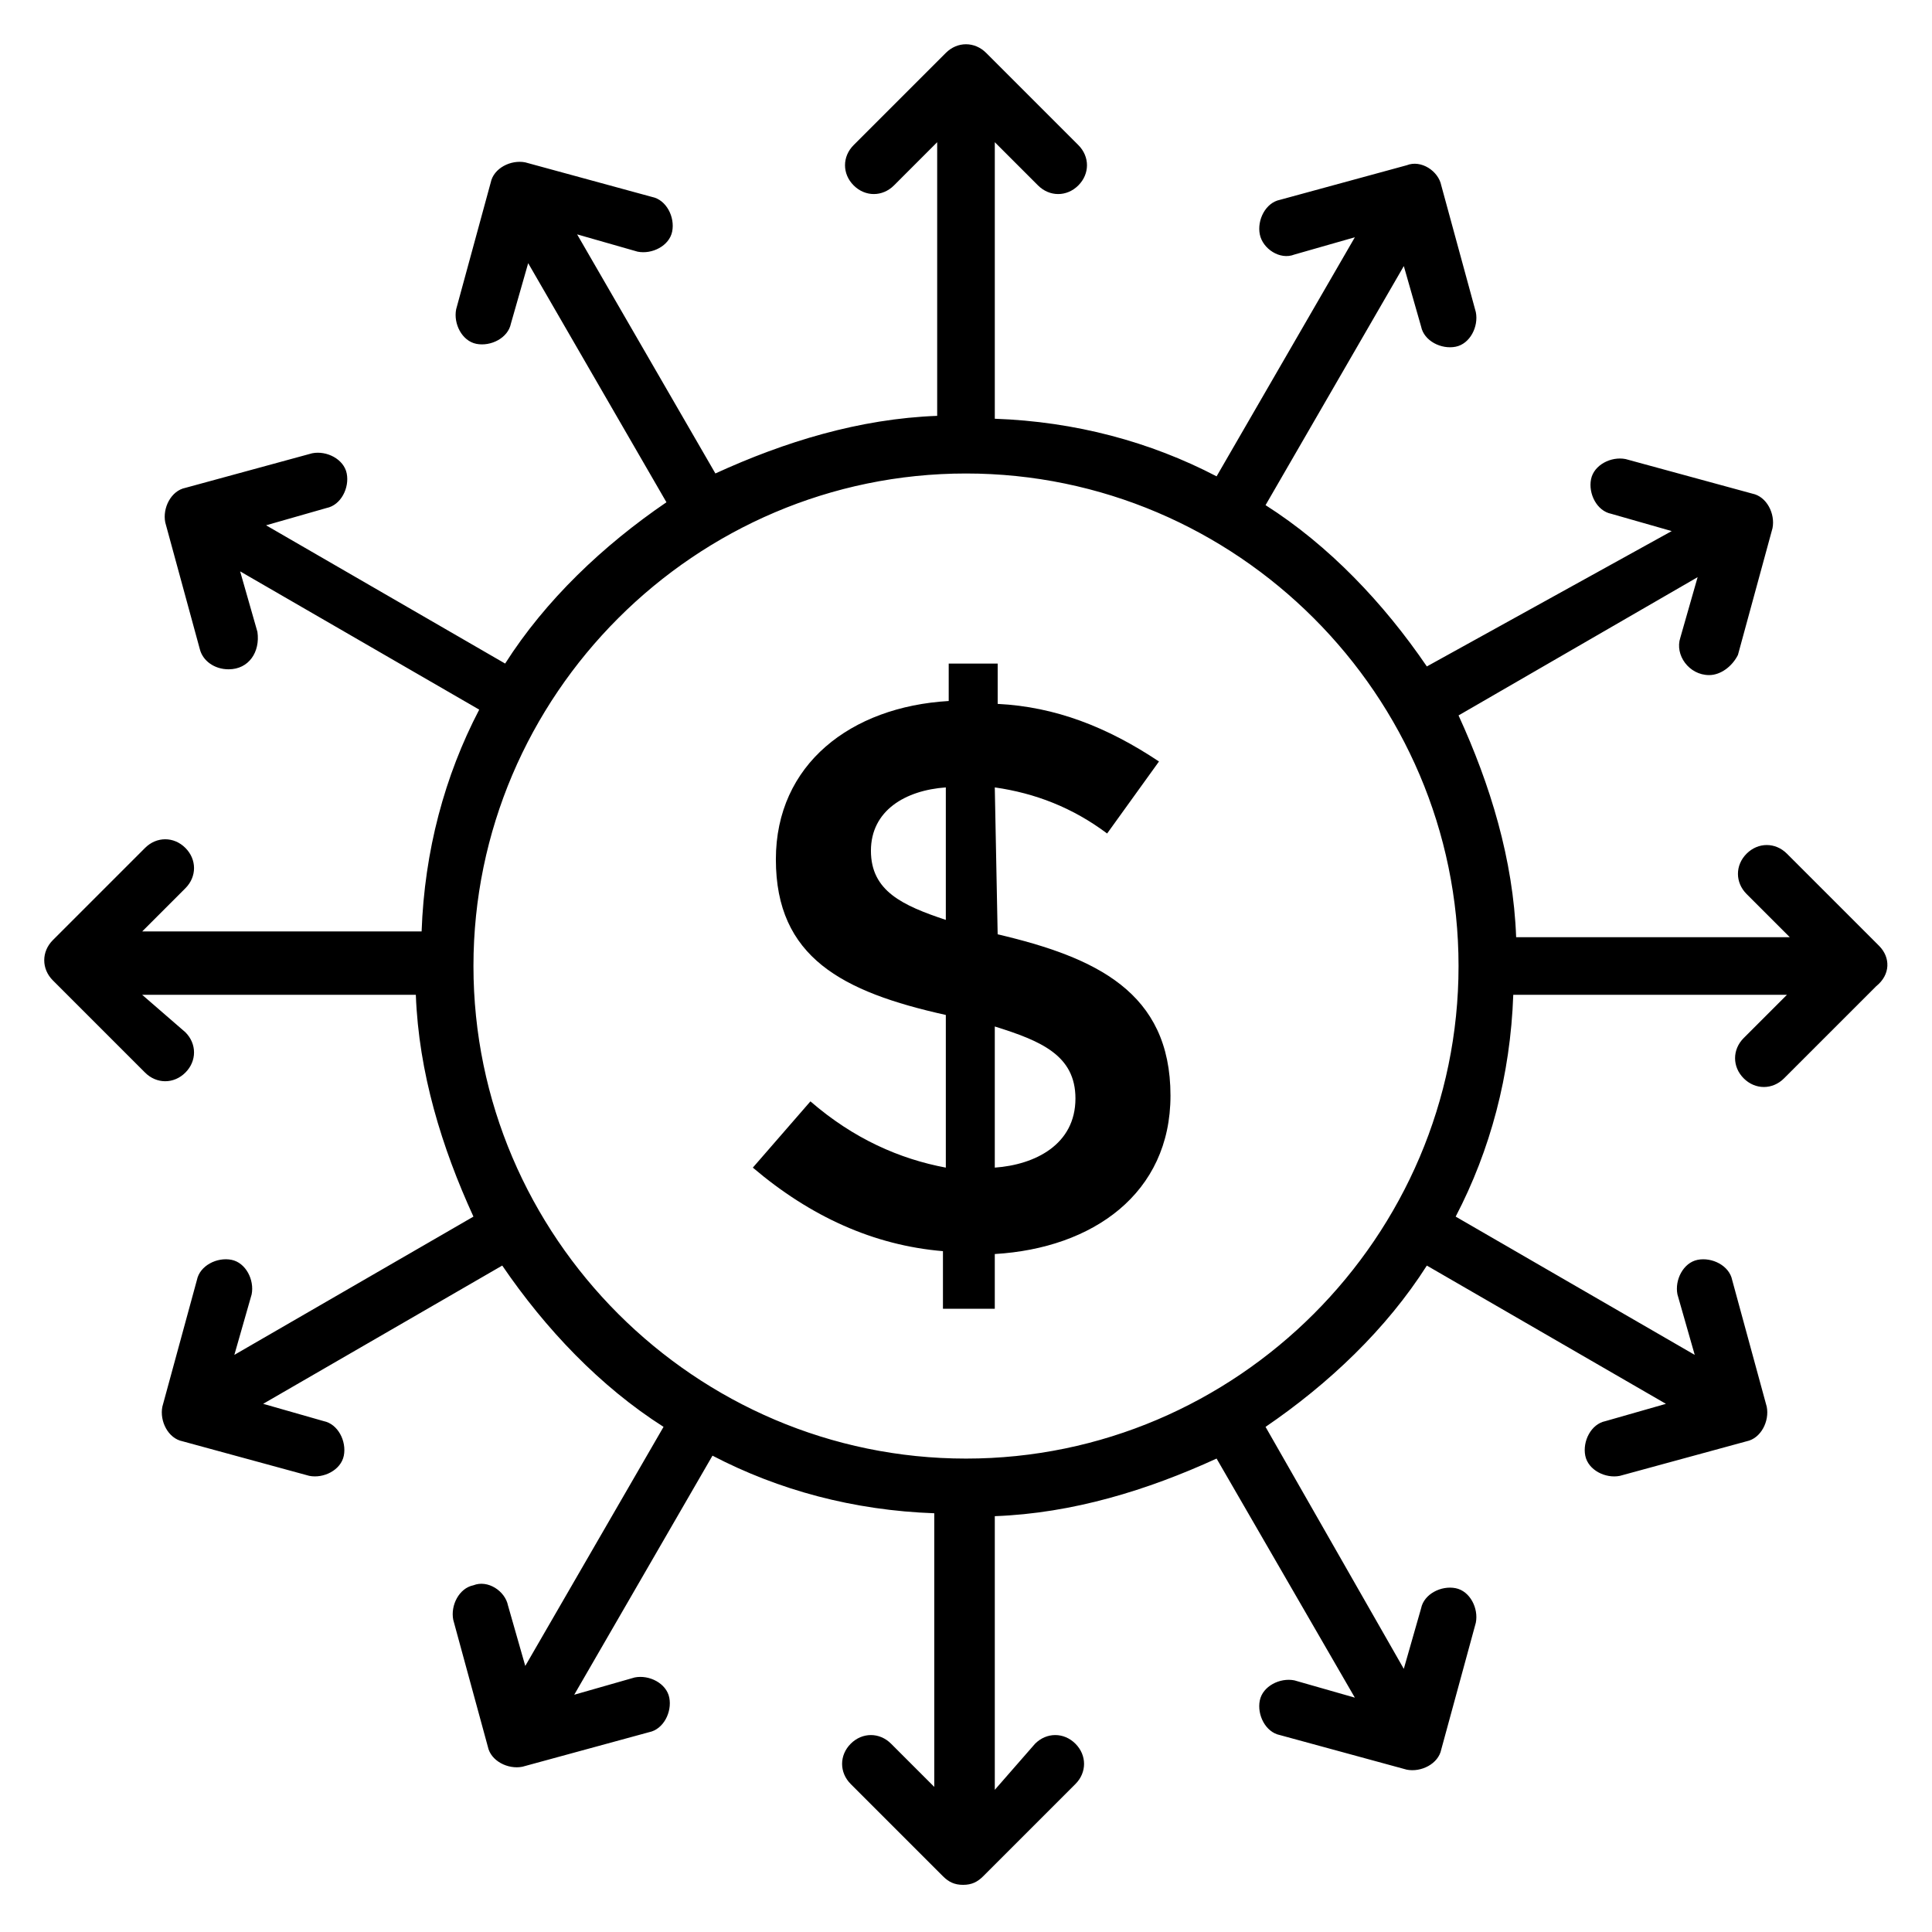 <?xml version="1.0" encoding="UTF-8"?>
<!-- Uploaded to: ICON Repo, www.svgrepo.com, Generator: ICON Repo Mixer Tools -->
<svg fill="#000000" width="800px" height="800px" version="1.1" viewBox="144 144 512 512" xmlns="http://www.w3.org/2000/svg">
 <g>
  <path d="m408.39 391.6-0.762-38.93c10.688 1.527 20.609 5.344 29.77 12.215l13.742-19.082c-13.742-9.16-27.48-14.504-42.746-15.266v-10.688h-12.977v9.922c-25.957 1.523-45.805 16.789-45.805 41.98 0 25.953 17.559 35.113 45.039 41.223v40.457c-12.215-2.289-24.426-7.633-35.879-17.559l-15.266 17.559c15.266 12.977 32.062 20.609 50.383 22.137v15.266h13.738v-14.504c25.953-1.527 46.562-16.031 46.562-41.984 0-27.48-19.848-36.641-45.801-42.746zm-13.738-3.816c-11.449-3.816-19.848-7.633-19.848-18.32s9.16-16.031 19.848-16.793zm12.977 65.648v-37.402c12.215 3.816 21.375 7.633 21.375 19.082-0.004 12.211-10.688 17.555-21.375 18.32z"/>
  <path d="m641.98 394.66-24.426-24.426c-3.055-3.055-7.633-3.055-10.688 0-3.055 3.055-3.055 7.633 0 10.688l11.449 11.449h-72.52c-0.762-20.609-6.871-40.457-15.266-58.777l63.359-36.641-4.582 16.031c-1.527 4.582 2.289 9.922 7.633 9.922 3.055 0 6.106-2.289 7.633-5.344l9.16-33.586c0.762-3.816-1.527-8.398-5.344-9.16l-33.586-9.16c-3.816-0.762-8.398 1.527-9.16 5.344s1.527 8.398 5.344 9.16l16.031 4.582-64.887 35.871c-11.449-16.793-25.953-32.062-42.746-42.746l36.641-63.359 4.582 16.031c0.762 3.816 5.344 6.106 9.16 5.344 3.816-0.762 6.106-5.344 5.344-9.16l-9.16-33.586c-0.762-3.816-5.344-6.871-9.16-5.344l-33.586 9.16c-3.816 0.762-6.106 5.344-5.344 9.16s5.344 6.871 9.16 5.344l16.031-4.582-36.645 63.359c-17.559-9.16-37.402-14.504-58.777-15.266v-73.285l11.449 11.449c3.055 3.055 7.633 3.055 10.688 0 3.055-3.055 3.055-7.633 0-10.688l-24.426-24.426c-3.055-3.055-7.633-3.055-10.688 0l-24.426 24.426c-3.055 3.055-3.055 7.633 0 10.688 3.055 3.055 7.633 3.055 10.688 0l11.445-11.449v72.52c-20.609 0.762-40.457 6.871-58.777 15.266l-36.641-63.359 16.031 4.582c3.816 0.762 8.398-1.527 9.16-5.344s-1.527-8.398-5.344-9.16l-33.586-9.16c-3.816-0.762-8.398 1.527-9.16 5.344l-9.16 33.586c-0.762 3.816 1.527 8.398 5.344 9.16 3.816 0.762 8.398-1.527 9.16-5.344l4.582-16.031 36.641 63.359c-16.793 11.449-32.062 25.953-42.746 42.746l-63.359-36.641 16.031-4.582c3.816-0.762 6.106-5.344 5.344-9.16-0.762-3.816-5.344-6.106-9.16-5.344l-33.586 9.16c-3.816 0.762-6.106 5.344-5.344 9.16l9.16 33.586c0.762 3.055 3.816 5.344 7.633 5.344 5.344 0 8.398-4.582 7.633-9.922l-4.582-16.031 63.359 36.641c-9.16 17.559-14.504 37.402-15.266 58.777l-74.051 0.008 11.449-11.449c3.055-3.055 3.055-7.633 0-10.688-3.055-3.055-7.633-3.055-10.688 0l-24.426 24.426c-3.055 3.055-3.055 7.633 0 10.688l24.426 24.426c3.055 3.055 7.633 3.055 10.688 0 3.055-3.055 3.055-7.633 0-10.688l-11.449-9.922h72.52c0.762 20.609 6.871 40.457 15.266 58.777l-63.359 36.641 4.582-16.031c0.762-3.816-1.527-8.398-5.344-9.16s-8.398 1.527-9.16 5.344l-9.16 33.586c-0.762 3.816 1.527 8.398 5.344 9.16l33.586 9.16c3.816 0.762 8.398-1.527 9.16-5.344s-1.527-8.398-5.344-9.16l-16.031-4.582 63.359-36.641c11.449 16.793 25.953 32.062 42.746 42.746l-36.641 63.359-4.582-16.031c-0.762-3.816-5.344-6.871-9.16-5.344-3.816 0.762-6.106 5.344-5.344 9.16l9.16 33.586c0.762 3.816 5.344 6.106 9.16 5.344l33.586-9.16c3.816-0.762 6.106-5.344 5.344-9.16-0.762-3.816-5.344-6.106-9.16-5.344l-16.031 4.582 36.641-63.359c17.559 9.16 37.402 14.504 58.777 15.266v72.52l-11.449-11.449c-3.055-3.055-7.633-3.055-10.688 0-3.055 3.055-3.055 7.633 0 10.688l24.426 24.426c1.527 1.527 3.055 2.289 5.344 2.289 2.289 0 3.816-0.762 5.344-2.289l24.426-24.426c3.055-3.055 3.055-7.633 0-10.688-3.055-3.055-7.633-3.055-10.688 0l-10.676 12.219v-72.52c20.609-0.762 40.457-6.871 58.777-15.266l36.641 63.359-16.031-4.582c-3.816-0.762-8.398 1.527-9.16 5.344s1.527 8.398 5.344 9.16l33.586 9.16c3.816 0.762 8.398-1.527 9.16-5.344l9.16-33.586c0.762-3.816-1.527-8.398-5.344-9.16-3.816-0.762-8.398 1.527-9.16 5.344l-4.582 16.031-36.637-64.125c16.793-11.449 32.062-25.953 42.746-42.746l63.359 36.641-16.031 4.582c-3.816 0.762-6.106 5.344-5.344 9.16 0.762 3.816 5.344 6.106 9.16 5.344l33.586-9.16c3.816-0.762 6.106-5.344 5.344-9.16l-9.16-33.586c-0.762-3.816-5.344-6.106-9.16-5.344-3.816 0.762-6.106 5.344-5.344 9.16l4.582 16.031-63.355-36.645c9.16-17.559 14.504-37.402 15.266-58.777h72.52l-11.449 11.449c-3.055 3.055-3.055 7.633 0 10.688 3.055 3.055 7.633 3.055 10.688 0l24.426-24.426c3.812-3.055 3.812-7.637 0.762-10.688zm-241.98 135.88c-71.754 0-130.53-58.777-130.53-130.53s58.777-130.53 130.53-130.53 130.53 58.777 130.53 130.53-58.777 130.53-130.53 130.53z"/>
 </g>
</svg>